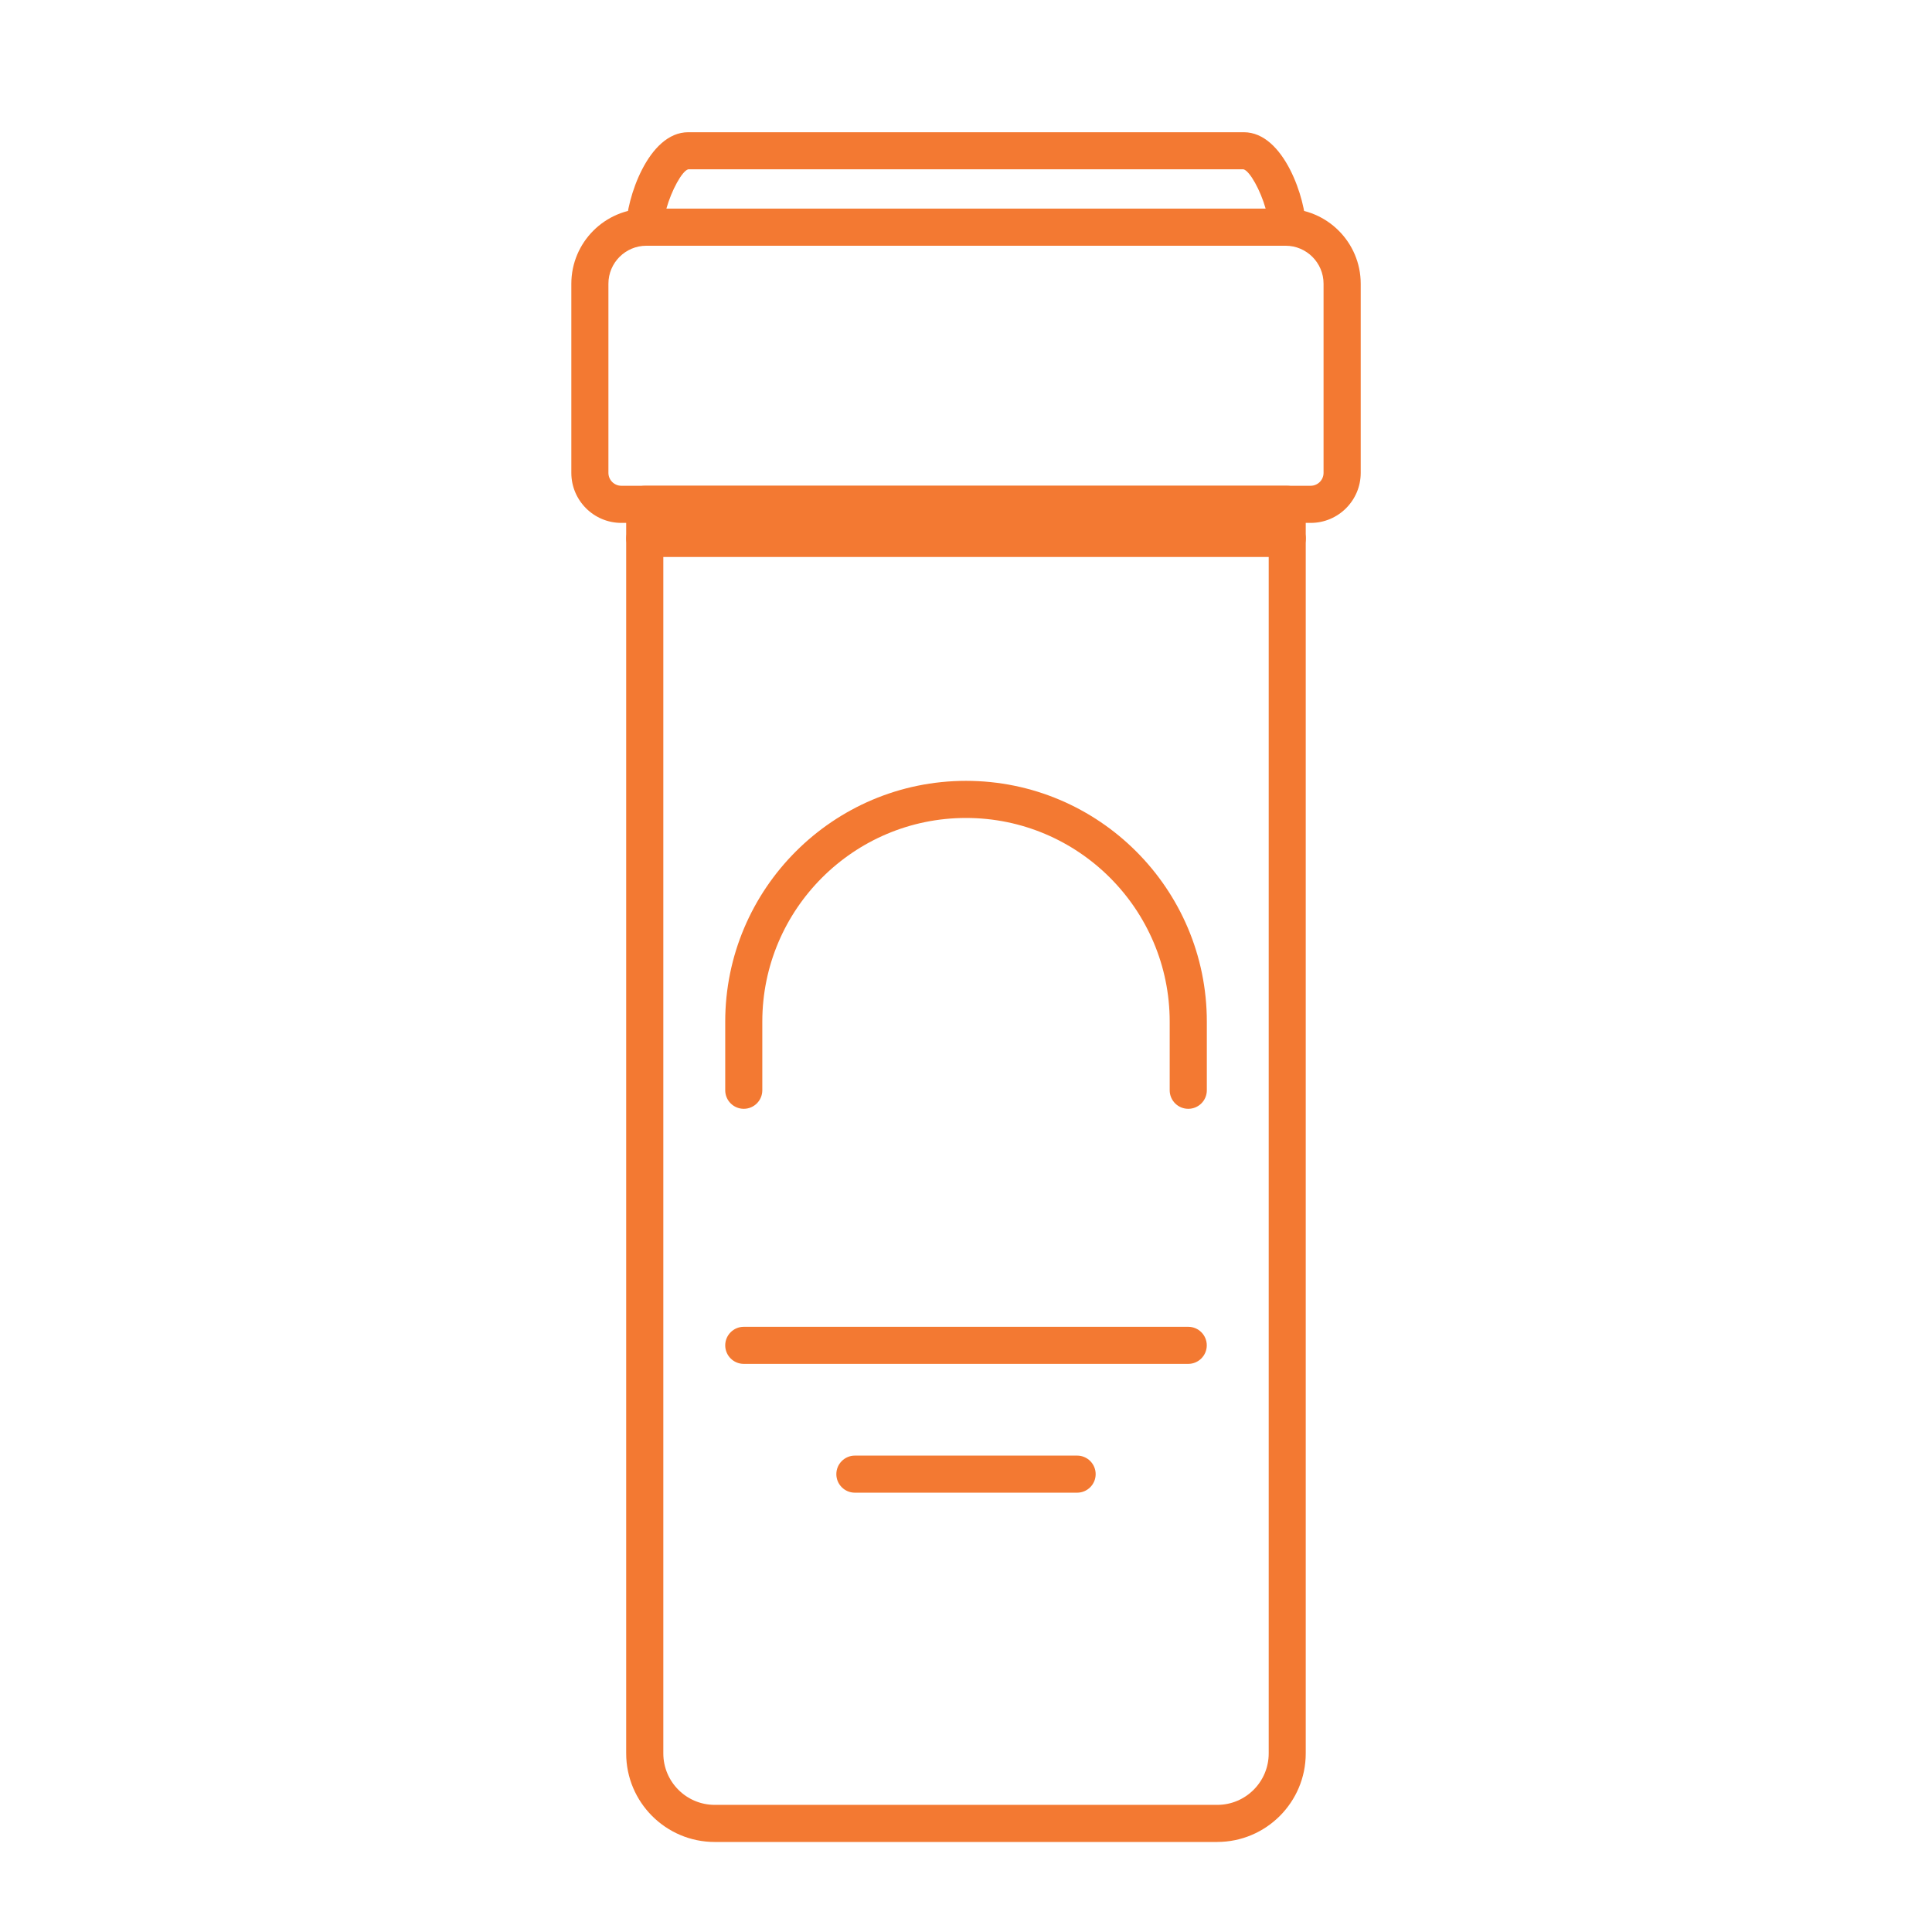 <svg viewBox="0 0 72 72" xmlns="http://www.w3.org/2000/svg" id="a"><defs><style>.b{fill:#f37932;}</style></defs><path d="M45.364,68.645h-18.729c-1.819,0-3.299-1.48-3.299-3.299V18.795c0-.382.31-.691.691-.691h23.943c.382,0,.691.31.691.691v46.55c0,1.819-1.479,3.299-3.299,3.299ZM24.72,19.487v45.858c0,1.057.859,1.917,1.916,1.917h18.729c1.057,0,1.916-.86,1.916-1.917V19.487h-22.561Z" class="b"></path><path d="M47.972,9.158h-23.943c-.382,0-.691-.31-.691-.691,0-1.027.81-3.539,2.31-3.539h20.707c1.5,0,2.31,2.512,2.31,3.539,0,.382-.31.691-.691.691ZM24.833,7.775h22.334c-.193-.682-.589-1.403-.826-1.466l-20.694.001c-.229.062-.621.783-.813,1.465Z" class="b"></path><path d="M48.845,19.487h-25.689c-1.028,0-1.864-.836-1.864-1.864v-7.049c0-1.543,1.255-2.798,2.798-2.798h23.822c1.543,0,2.798,1.255,2.798,2.798v7.049c0,1.028-.836,1.864-1.864,1.864ZM24.089,9.158c-.78,0-1.415.635-1.415,1.415v7.049c0,.265.216.481.481.481h25.689c.266,0,.481-.216.481-.481v-7.049c0-.78-.635-1.415-1.415-1.415h-23.822Z" class="b"></path><path d="M47.972,20.757h-23.943c-.382,0-.691-.31-.691-.691s.31-.691.691-.691h23.943c.382,0,.691.31.691.691s-.31.691-.691.691Z" class="b"></path><path d="M44.282,50.828h-16.564c-.382,0-.691-.31-.691-.691s.31-.691.691-.691h16.564c.382,0,.691.31.691.691s-.31.691-.691.691Z" class="b"></path><path d="M40.141,55.628h-8.282c-.382,0-.691-.31-.691-.691s.31-.691.691-.691h8.282c.382,0,.691.31.691.691s-.31.691-.691.691Z" class="b"></path><path d="M44.282,41.322c-.382,0-.691-.31-.691-.691v-2.557c0-4.186-3.405-7.591-7.591-7.591s-7.591,3.405-7.591,7.591v2.557c0,.382-.31.691-.691.691s-.691-.31-.691-.691v-2.557c0-4.948,4.025-8.974,8.974-8.974s8.974,4.025,8.974,8.974v2.557c0,.382-.31.691-.691.691Z" class="b"></path></svg>